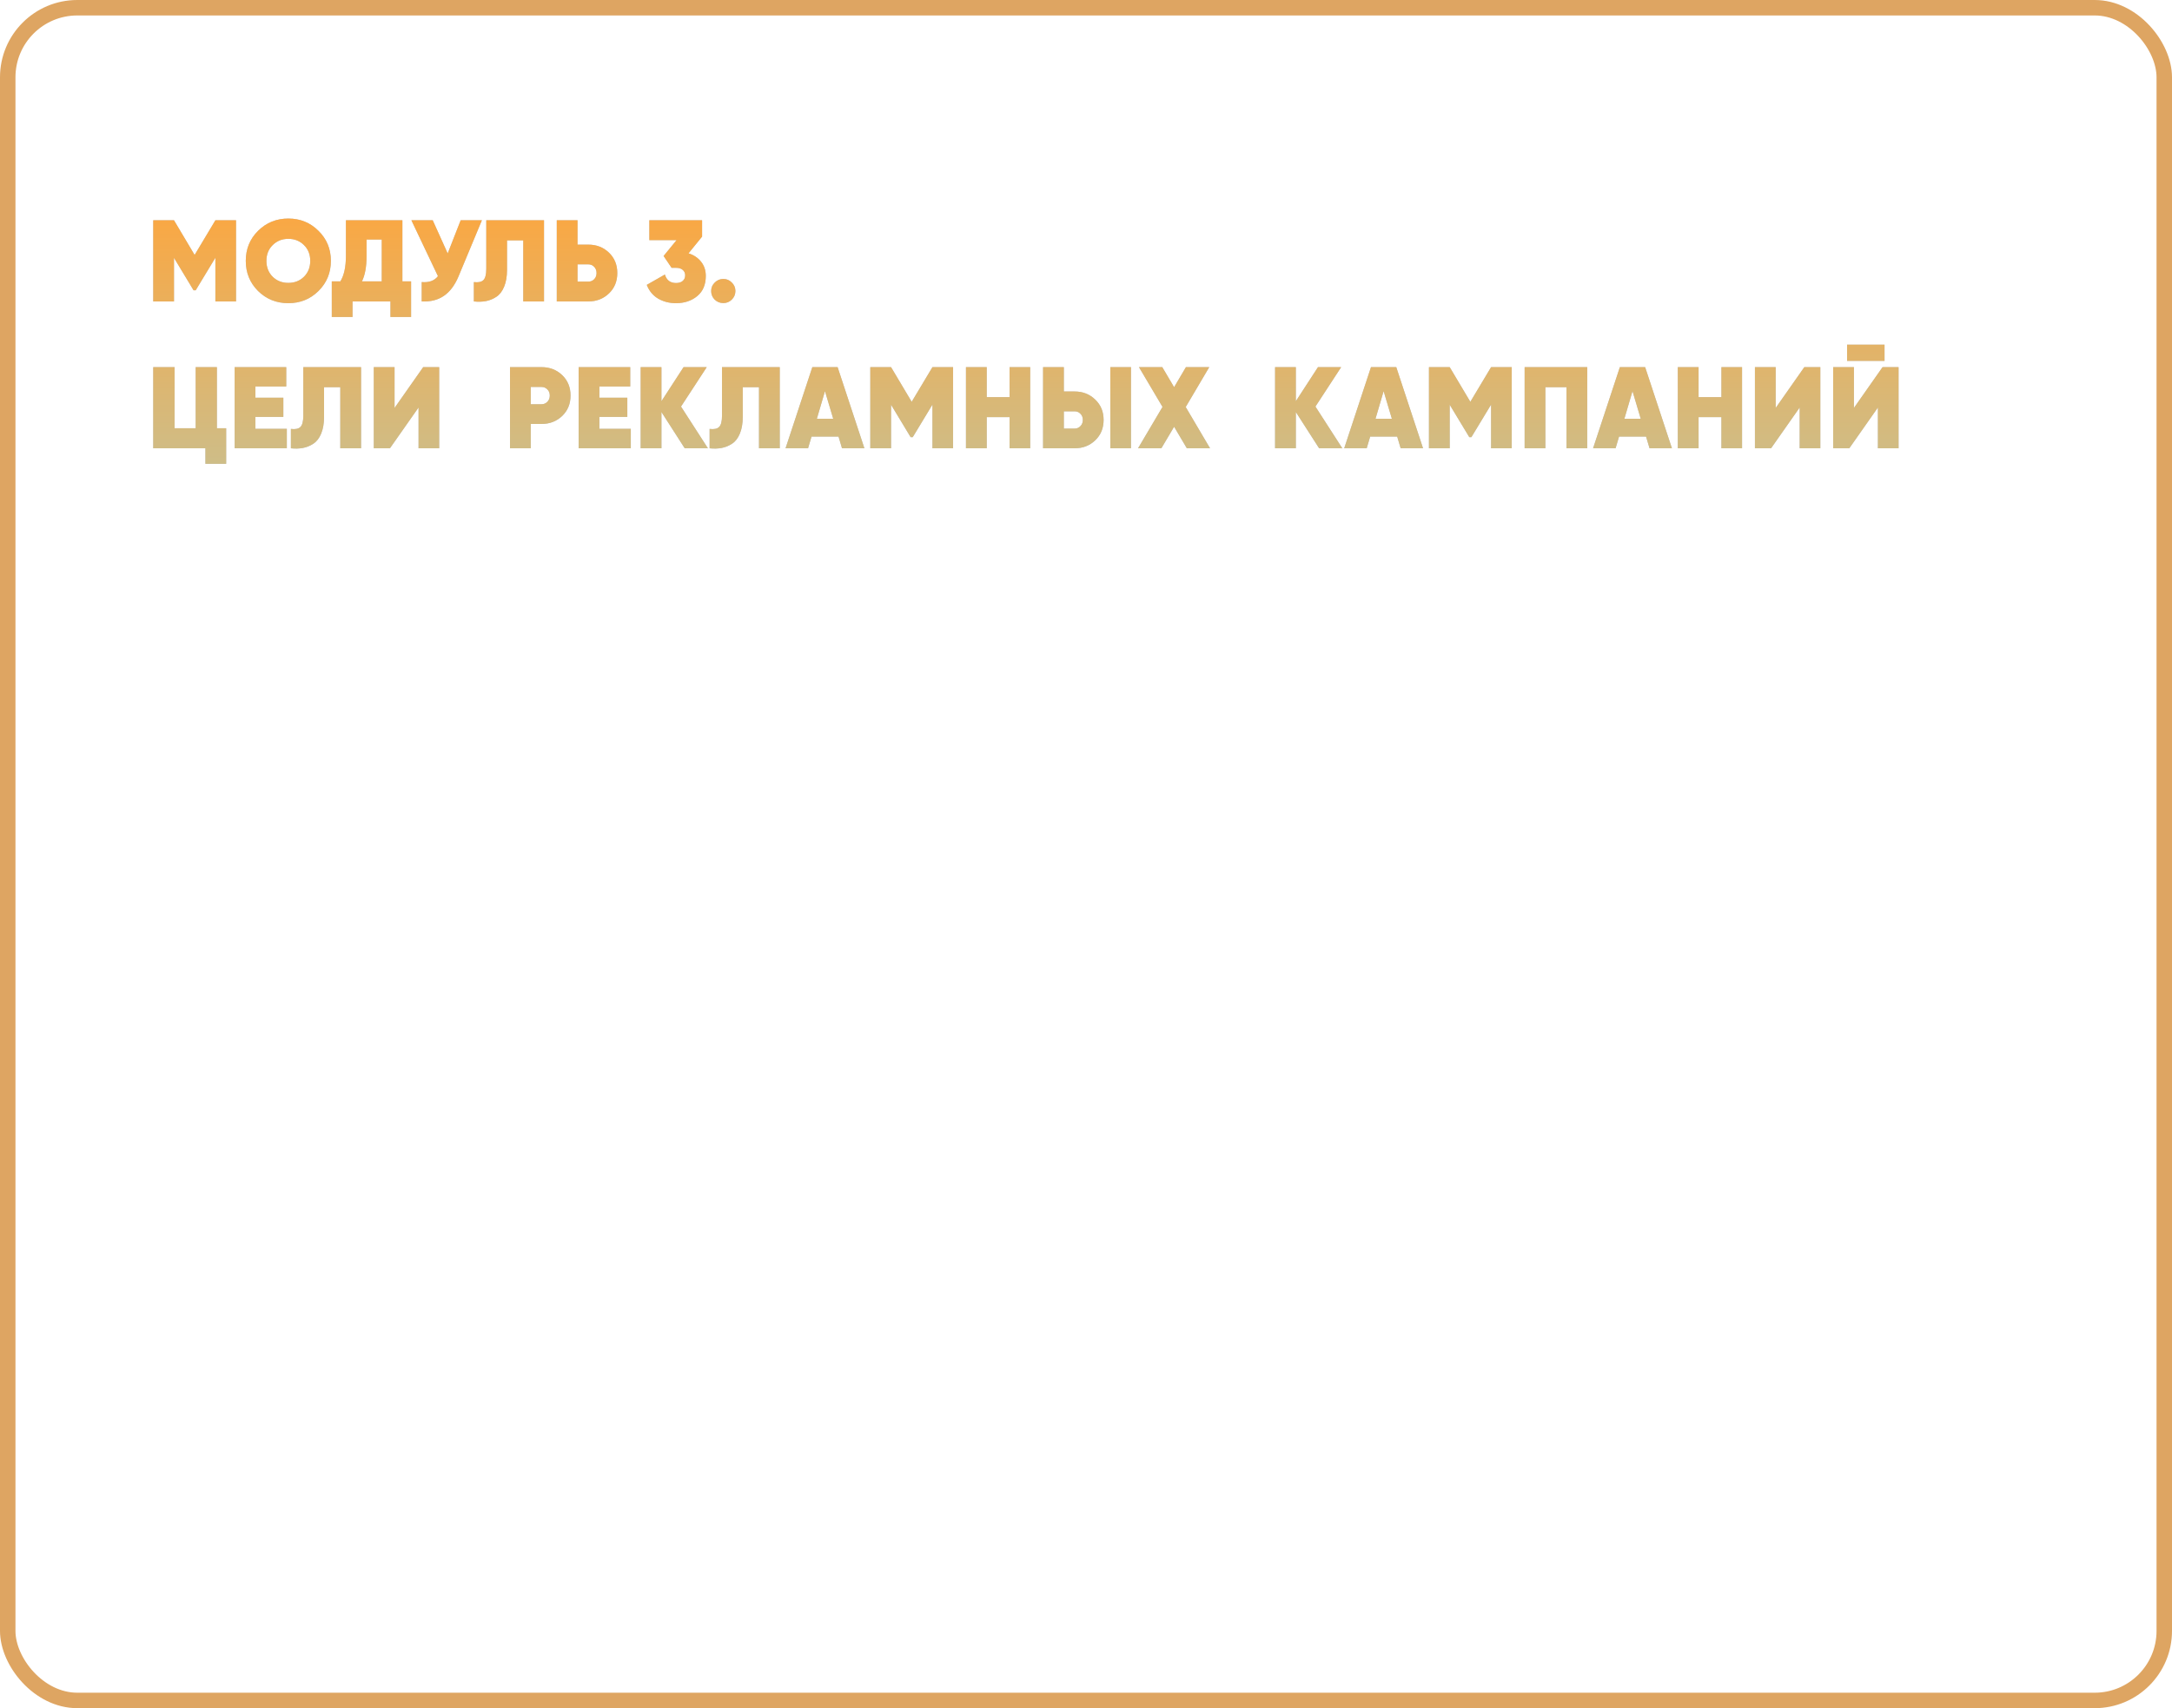 <?xml version="1.0" encoding="UTF-8"?> <svg xmlns="http://www.w3.org/2000/svg" width="281" height="221" viewBox="0 0 281 221" fill="none"> <path d="M30.535 28.5V39H27.865V33.345L25.315 37.56H25.045L22.51 33.36V39H19.825V28.5H22.51L25.18 32.985L27.865 28.5H30.535ZM41.203 37.65C40.143 38.7 38.843 39.225 37.303 39.225C35.763 39.225 34.458 38.7 33.388 37.65C32.328 36.59 31.798 35.29 31.798 33.75C31.798 32.21 32.328 30.915 33.388 29.865C34.458 28.805 35.763 28.275 37.303 28.275C38.843 28.275 40.143 28.805 41.203 29.865C42.273 30.915 42.808 32.21 42.808 33.75C42.808 35.29 42.273 36.59 41.203 37.65ZM35.278 35.805C35.818 36.335 36.493 36.6 37.303 36.6C38.113 36.6 38.788 36.335 39.328 35.805C39.868 35.265 40.138 34.58 40.138 33.75C40.138 32.92 39.868 32.24 39.328 31.71C38.788 31.17 38.113 30.9 37.303 30.9C36.493 30.9 35.818 31.17 35.278 31.71C34.738 32.24 34.468 32.92 34.468 33.75C34.468 34.58 34.738 35.265 35.278 35.805ZM52.059 36.405H53.184V41.01H50.514V39H45.609V41.01H42.924V36.405H44.034C44.514 35.635 44.754 34.525 44.754 33.075V28.5H52.059V36.405ZM46.824 36.405H49.389V30.99H47.424V33.105C47.424 34.505 47.224 35.605 46.824 36.405ZM59.599 28.5H62.344L59.314 35.775C58.834 36.915 58.204 37.75 57.424 38.28C56.654 38.81 55.699 39.05 54.559 39V36.495C55.509 36.575 56.209 36.32 56.659 35.73L53.224 28.5H55.984L57.919 32.79L59.599 28.5ZM61.306 39V36.495C61.866 36.565 62.271 36.485 62.521 36.255C62.781 36.015 62.911 35.525 62.911 34.785V28.5H70.381V39H67.696V31.095H65.596V34.905C65.596 35.765 65.471 36.495 65.221 37.095C64.981 37.685 64.646 38.12 64.216 38.4C63.796 38.68 63.346 38.865 62.866 38.955C62.386 39.045 61.866 39.06 61.306 39ZM76.112 31.65C77.172 31.65 78.062 31.995 78.782 32.685C79.502 33.375 79.862 34.255 79.862 35.325C79.862 36.395 79.502 37.275 78.782 37.965C78.062 38.655 77.172 39 76.112 39H72.032V28.5H74.717V31.65H76.112ZM76.112 36.435C76.412 36.435 76.662 36.335 76.862 36.135C77.072 35.925 77.177 35.655 77.177 35.325C77.177 34.995 77.072 34.725 76.862 34.515C76.662 34.305 76.412 34.2 76.112 34.2H74.717V36.435H76.112ZM89.077 32.775C89.747 32.985 90.287 33.345 90.697 33.855C91.107 34.365 91.312 34.98 91.312 35.7C91.312 36.83 90.942 37.7 90.202 38.31C89.462 38.92 88.547 39.225 87.457 39.225C86.587 39.225 85.812 39.025 85.132 38.625C84.462 38.225 83.977 37.635 83.677 36.855L86.017 35.52C86.237 36.25 86.717 36.615 87.457 36.615C87.837 36.615 88.127 36.525 88.327 36.345C88.537 36.165 88.642 35.925 88.642 35.625C88.642 35.325 88.537 35.09 88.327 34.92C88.127 34.74 87.837 34.65 87.457 34.65H86.887L85.852 33.12L87.532 31.065H84.007V28.5H90.832V30.615L89.077 32.775ZM93.582 39.21C93.142 39.21 92.767 39.06 92.457 38.76C92.157 38.45 92.007 38.08 92.007 37.65C92.007 37.22 92.162 36.855 92.472 36.555C92.782 36.245 93.152 36.09 93.582 36.09C94.012 36.09 94.377 36.245 94.677 36.555C94.987 36.855 95.142 37.22 95.142 37.65C95.142 38.08 94.987 38.45 94.677 38.76C94.377 39.06 94.012 39.21 93.582 39.21ZM28.06 55.405H29.26V60.01H26.575V58H19.825V47.5H22.585V55.405H25.315V47.5H28.06V55.405ZM33.042 55.48H37.107V58H30.357V47.5H37.032V50.005H33.042V51.46H36.657V53.935H33.042V55.48ZM37.635 58V55.495C38.195 55.565 38.6 55.485 38.85 55.255C39.11 55.015 39.24 54.525 39.24 53.785V47.5H46.71V58H44.025V50.095H41.925V53.905C41.925 54.765 41.8 55.495 41.55 56.095C41.31 56.685 40.975 57.12 40.545 57.4C40.125 57.68 39.675 57.865 39.195 57.955C38.715 58.045 38.195 58.06 37.635 58ZM54.15 58V52.72L50.445 58H48.36V47.5H51.045V52.78L54.75 47.5H56.82V58H54.15ZM70.062 47.5C71.122 47.5 72.012 47.845 72.732 48.535C73.452 49.225 73.812 50.105 73.812 51.175C73.812 52.245 73.452 53.125 72.732 53.815C72.012 54.505 71.122 54.85 70.062 54.85H68.667V58H65.982V47.5H70.062ZM70.062 52.3C70.362 52.3 70.612 52.195 70.812 51.985C71.022 51.775 71.127 51.505 71.127 51.175C71.127 50.845 71.022 50.58 70.812 50.38C70.612 50.17 70.362 50.065 70.062 50.065H68.667V52.3H70.062ZM77.544 55.48H81.609V58H74.859V47.5H81.534V50.005H77.544V51.46H81.159V53.935H77.544V55.48ZM91.587 58H88.587L85.572 53.305V58H82.886V47.5H85.572V51.91L88.436 47.5H91.436L88.106 52.6L91.587 58ZM91.805 58V55.495C92.365 55.565 92.769 55.485 93.019 55.255C93.279 55.015 93.409 54.525 93.409 53.785V47.5H100.879V58H98.195V50.095H96.094V53.905C96.094 54.765 95.969 55.495 95.719 56.095C95.48 56.685 95.144 57.12 94.715 57.4C94.294 57.68 93.844 57.865 93.365 57.955C92.885 58.045 92.365 58.06 91.805 58ZM108.935 58L108.485 56.485H104.99L104.54 58H101.63L105.095 47.5H108.365L111.83 58H108.935ZM105.68 54.175H107.795L106.73 50.605L105.68 54.175ZM123.304 47.5V58H120.634V52.345L118.084 56.56H117.814L115.279 52.36V58H112.594V47.5H115.279L117.949 51.985L120.634 47.5H123.304ZM130.611 47.5H133.281V58H130.611V53.965H127.656V58H124.971V47.5H127.656V51.385H130.611V47.5ZM134.947 58V47.5H137.632V50.65H139.027C140.087 50.65 140.977 51 141.697 51.7C142.417 52.39 142.777 53.265 142.777 54.325C142.777 55.395 142.417 56.275 141.697 56.965C140.977 57.655 140.087 58 139.027 58H134.947ZM143.647 58V47.5H146.317V58H143.647ZM137.632 55.45H139.027C139.327 55.45 139.577 55.345 139.777 55.135C139.987 54.925 140.092 54.655 140.092 54.325C140.092 53.995 139.987 53.73 139.777 53.53C139.577 53.32 139.327 53.215 139.027 53.215H137.632V55.45ZM156.549 58H153.549L151.899 55.21L150.249 58H147.234L150.399 52.645L147.354 47.5H150.369L151.899 50.095L153.429 47.5H156.444L153.399 52.66L156.549 58ZM173.662 58H170.662L167.647 53.305V58H164.962V47.5H167.647V51.91L170.512 47.5H173.512L170.182 52.6L173.662 58ZM181.21 58L180.76 56.485H177.265L176.815 58H173.905L177.37 47.5H180.64L184.105 58H181.21ZM177.955 54.175H180.07L179.005 50.605L177.955 54.175ZM195.579 47.5V58H192.909V52.345L190.359 56.56H190.089L187.554 52.36V58H184.869V47.5H187.554L190.224 51.985L192.909 47.5H195.579ZM205.347 47.5V58H202.662V50.095H199.932V58H197.247V47.5H205.347ZM213.408 58L212.958 56.485H209.463L209.013 58H206.103L209.568 47.5H212.838L216.303 58H213.408ZM210.153 54.175H212.268L211.203 50.605L210.153 54.175ZM222.706 47.5H225.376V58H222.706V53.965H219.751V58H217.066V47.5H219.751V51.385H222.706V47.5ZM232.832 58V52.72L229.127 58H227.042V47.5H229.727V52.78L233.432 47.5H235.502V58H232.832ZM238.964 46.69V44.59H243.809V46.69H238.964ZM242.954 58V52.72L239.249 58H237.164V47.5H239.849V52.78L243.554 47.5H245.624V58H242.954Z" fill="#C4C4C4"></path> <path d="M30.535 28.5V39H27.865V33.345L25.315 37.56H25.045L22.51 33.36V39H19.825V28.5H22.51L25.18 32.985L27.865 28.5H30.535ZM41.203 37.65C40.143 38.7 38.843 39.225 37.303 39.225C35.763 39.225 34.458 38.7 33.388 37.65C32.328 36.59 31.798 35.29 31.798 33.75C31.798 32.21 32.328 30.915 33.388 29.865C34.458 28.805 35.763 28.275 37.303 28.275C38.843 28.275 40.143 28.805 41.203 29.865C42.273 30.915 42.808 32.21 42.808 33.75C42.808 35.29 42.273 36.59 41.203 37.65ZM35.278 35.805C35.818 36.335 36.493 36.6 37.303 36.6C38.113 36.6 38.788 36.335 39.328 35.805C39.868 35.265 40.138 34.58 40.138 33.75C40.138 32.92 39.868 32.24 39.328 31.71C38.788 31.17 38.113 30.9 37.303 30.9C36.493 30.9 35.818 31.17 35.278 31.71C34.738 32.24 34.468 32.92 34.468 33.75C34.468 34.58 34.738 35.265 35.278 35.805ZM52.059 36.405H53.184V41.01H50.514V39H45.609V41.01H42.924V36.405H44.034C44.514 35.635 44.754 34.525 44.754 33.075V28.5H52.059V36.405ZM46.824 36.405H49.389V30.99H47.424V33.105C47.424 34.505 47.224 35.605 46.824 36.405ZM59.599 28.5H62.344L59.314 35.775C58.834 36.915 58.204 37.75 57.424 38.28C56.654 38.81 55.699 39.05 54.559 39V36.495C55.509 36.575 56.209 36.32 56.659 35.73L53.224 28.5H55.984L57.919 32.79L59.599 28.5ZM61.306 39V36.495C61.866 36.565 62.271 36.485 62.521 36.255C62.781 36.015 62.911 35.525 62.911 34.785V28.5H70.381V39H67.696V31.095H65.596V34.905C65.596 35.765 65.471 36.495 65.221 37.095C64.981 37.685 64.646 38.12 64.216 38.4C63.796 38.68 63.346 38.865 62.866 38.955C62.386 39.045 61.866 39.06 61.306 39ZM76.112 31.65C77.172 31.65 78.062 31.995 78.782 32.685C79.502 33.375 79.862 34.255 79.862 35.325C79.862 36.395 79.502 37.275 78.782 37.965C78.062 38.655 77.172 39 76.112 39H72.032V28.5H74.717V31.65H76.112ZM76.112 36.435C76.412 36.435 76.662 36.335 76.862 36.135C77.072 35.925 77.177 35.655 77.177 35.325C77.177 34.995 77.072 34.725 76.862 34.515C76.662 34.305 76.412 34.2 76.112 34.2H74.717V36.435H76.112ZM89.077 32.775C89.747 32.985 90.287 33.345 90.697 33.855C91.107 34.365 91.312 34.98 91.312 35.7C91.312 36.83 90.942 37.7 90.202 38.31C89.462 38.92 88.547 39.225 87.457 39.225C86.587 39.225 85.812 39.025 85.132 38.625C84.462 38.225 83.977 37.635 83.677 36.855L86.017 35.52C86.237 36.25 86.717 36.615 87.457 36.615C87.837 36.615 88.127 36.525 88.327 36.345C88.537 36.165 88.642 35.925 88.642 35.625C88.642 35.325 88.537 35.09 88.327 34.92C88.127 34.74 87.837 34.65 87.457 34.65H86.887L85.852 33.12L87.532 31.065H84.007V28.5H90.832V30.615L89.077 32.775ZM93.582 39.21C93.142 39.21 92.767 39.06 92.457 38.76C92.157 38.45 92.007 38.08 92.007 37.65C92.007 37.22 92.162 36.855 92.472 36.555C92.782 36.245 93.152 36.09 93.582 36.09C94.012 36.09 94.377 36.245 94.677 36.555C94.987 36.855 95.142 37.22 95.142 37.65C95.142 38.08 94.987 38.45 94.677 38.76C94.377 39.06 94.012 39.21 93.582 39.21ZM28.06 55.405H29.26V60.01H26.575V58H19.825V47.5H22.585V55.405H25.315V47.5H28.06V55.405ZM33.042 55.48H37.107V58H30.357V47.5H37.032V50.005H33.042V51.46H36.657V53.935H33.042V55.48ZM37.635 58V55.495C38.195 55.565 38.6 55.485 38.85 55.255C39.11 55.015 39.24 54.525 39.24 53.785V47.5H46.71V58H44.025V50.095H41.925V53.905C41.925 54.765 41.8 55.495 41.55 56.095C41.31 56.685 40.975 57.12 40.545 57.4C40.125 57.68 39.675 57.865 39.195 57.955C38.715 58.045 38.195 58.06 37.635 58ZM54.15 58V52.72L50.445 58H48.36V47.5H51.045V52.78L54.75 47.5H56.82V58H54.15ZM70.062 47.5C71.122 47.5 72.012 47.845 72.732 48.535C73.452 49.225 73.812 50.105 73.812 51.175C73.812 52.245 73.452 53.125 72.732 53.815C72.012 54.505 71.122 54.85 70.062 54.85H68.667V58H65.982V47.5H70.062ZM70.062 52.3C70.362 52.3 70.612 52.195 70.812 51.985C71.022 51.775 71.127 51.505 71.127 51.175C71.127 50.845 71.022 50.58 70.812 50.38C70.612 50.17 70.362 50.065 70.062 50.065H68.667V52.3H70.062ZM77.544 55.48H81.609V58H74.859V47.5H81.534V50.005H77.544V51.46H81.159V53.935H77.544V55.48ZM91.587 58H88.587L85.572 53.305V58H82.886V47.5H85.572V51.91L88.436 47.5H91.436L88.106 52.6L91.587 58ZM91.805 58V55.495C92.365 55.565 92.769 55.485 93.019 55.255C93.279 55.015 93.409 54.525 93.409 53.785V47.5H100.879V58H98.195V50.095H96.094V53.905C96.094 54.765 95.969 55.495 95.719 56.095C95.48 56.685 95.144 57.12 94.715 57.4C94.294 57.68 93.844 57.865 93.365 57.955C92.885 58.045 92.365 58.06 91.805 58ZM108.935 58L108.485 56.485H104.99L104.54 58H101.63L105.095 47.5H108.365L111.83 58H108.935ZM105.68 54.175H107.795L106.73 50.605L105.68 54.175ZM123.304 47.5V58H120.634V52.345L118.084 56.56H117.814L115.279 52.36V58H112.594V47.5H115.279L117.949 51.985L120.634 47.5H123.304ZM130.611 47.5H133.281V58H130.611V53.965H127.656V58H124.971V47.5H127.656V51.385H130.611V47.5ZM134.947 58V47.5H137.632V50.65H139.027C140.087 50.65 140.977 51 141.697 51.7C142.417 52.39 142.777 53.265 142.777 54.325C142.777 55.395 142.417 56.275 141.697 56.965C140.977 57.655 140.087 58 139.027 58H134.947ZM143.647 58V47.5H146.317V58H143.647ZM137.632 55.45H139.027C139.327 55.45 139.577 55.345 139.777 55.135C139.987 54.925 140.092 54.655 140.092 54.325C140.092 53.995 139.987 53.73 139.777 53.53C139.577 53.32 139.327 53.215 139.027 53.215H137.632V55.45ZM156.549 58H153.549L151.899 55.21L150.249 58H147.234L150.399 52.645L147.354 47.5H150.369L151.899 50.095L153.429 47.5H156.444L153.399 52.66L156.549 58ZM173.662 58H170.662L167.647 53.305V58H164.962V47.5H167.647V51.91L170.512 47.5H173.512L170.182 52.6L173.662 58ZM181.21 58L180.76 56.485H177.265L176.815 58H173.905L177.37 47.5H180.64L184.105 58H181.21ZM177.955 54.175H180.07L179.005 50.605L177.955 54.175ZM195.579 47.5V58H192.909V52.345L190.359 56.56H190.089L187.554 52.36V58H184.869V47.5H187.554L190.224 51.985L192.909 47.5H195.579ZM205.347 47.5V58H202.662V50.095H199.932V58H197.247V47.5H205.347ZM213.408 58L212.958 56.485H209.463L209.013 58H206.103L209.568 47.5H212.838L216.303 58H213.408ZM210.153 54.175H212.268L211.203 50.605L210.153 54.175ZM222.706 47.5H225.376V58H222.706V53.965H219.751V58H217.066V47.5H219.751V51.385H222.706V47.5ZM232.832 58V52.72L229.127 58H227.042V47.5H229.727V52.78L233.432 47.5H235.502V58H232.832ZM238.964 46.69V44.59H243.809V46.69H238.964ZM242.954 58V52.72L239.249 58H237.164V47.5H239.849V52.78L243.554 47.5H245.624V58H242.954Z" fill="url(#paint0_linear)"></path> <rect x="1" y="1" width="279" height="219" rx="9" stroke="#DEA562" stroke-width="2"></rect> <defs> <linearGradient id="paint0_linear" x1="136.5" y1="24" x2="136.5" y2="66" gradientUnits="userSpaceOnUse"> <stop stop-color="#FFA53B"></stop> <stop offset="1" stop-color="#C6C194"></stop> </linearGradient> </defs> </svg> 